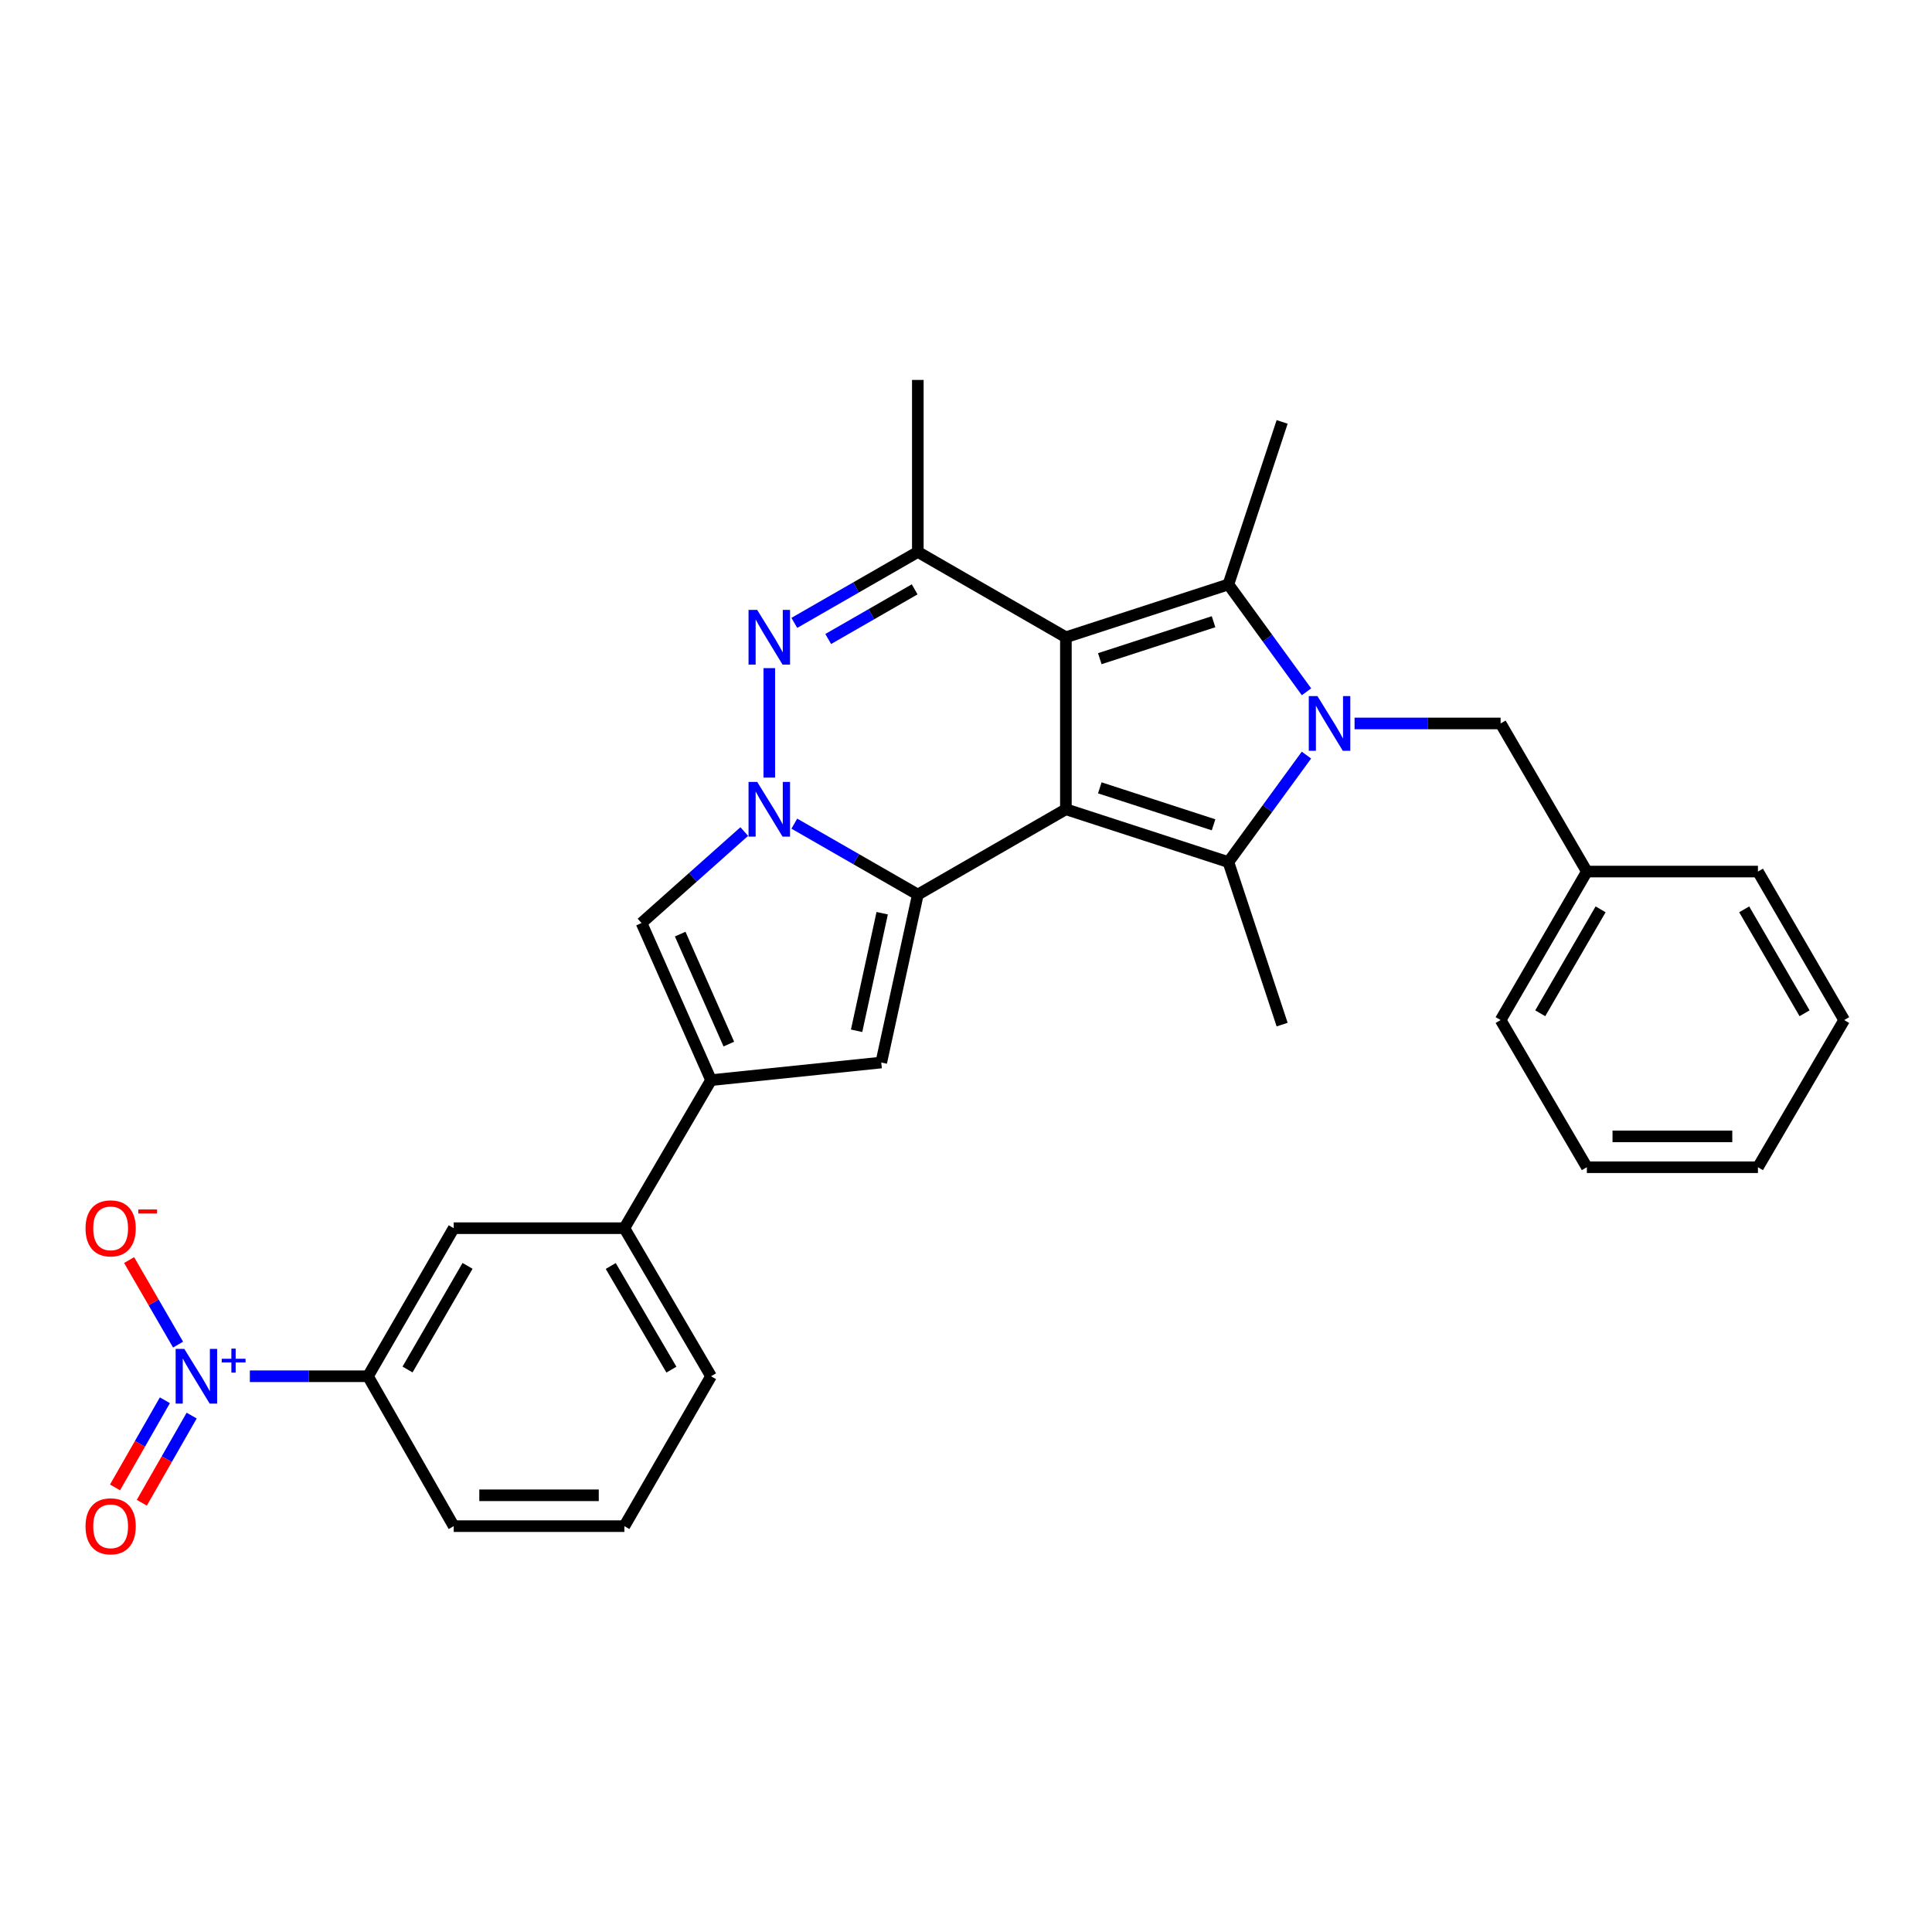 <?xml version='1.0' encoding='iso-8859-1'?>
<svg version='1.1' baseProfile='full'
              xmlns='http://www.w3.org/2000/svg'
                      xmlns:rdkit='http://www.rdkit.org/xml'
                      xmlns:xlink='http://www.w3.org/1999/xlink'
                  xml:space='preserve'
width='1000px' height='1000px' viewBox='0 0 1000 1000'>
<!-- END OF HEADER -->
<rect style='opacity:1.0;fill:#FFFFFF;stroke:none' width='1000' height='1000' x='0' y='0'> </rect>
<path class='bond-0' d='M 551.701,418.876 L 551.701,329.845' style='fill:none;fill-rule:evenodd;stroke:#000000;stroke-width:6px;stroke-linecap:butt;stroke-linejoin:miter;stroke-opacity:1' />
<path class='bond-1' d='M 551.701,418.876 L 475.066,463.036' style='fill:none;fill-rule:evenodd;stroke:#000000;stroke-width:6px;stroke-linecap:butt;stroke-linejoin:miter;stroke-opacity:1' />
<path class='bond-4' d='M 551.701,418.876 L 635.815,446.213' style='fill:none;fill-rule:evenodd;stroke:#000000;stroke-width:6px;stroke-linecap:butt;stroke-linejoin:miter;stroke-opacity:1' />
<path class='bond-4' d='M 569.254,407.787 L 628.135,426.923' style='fill:none;fill-rule:evenodd;stroke:#000000;stroke-width:6px;stroke-linecap:butt;stroke-linejoin:miter;stroke-opacity:1' />
<path class='bond-5' d='M 551.701,329.845 L 635.815,302.508' style='fill:none;fill-rule:evenodd;stroke:#000000;stroke-width:6px;stroke-linecap:butt;stroke-linejoin:miter;stroke-opacity:1' />
<path class='bond-5' d='M 569.254,340.934 L 628.135,321.798' style='fill:none;fill-rule:evenodd;stroke:#000000;stroke-width:6px;stroke-linecap:butt;stroke-linejoin:miter;stroke-opacity:1' />
<path class='bond-7' d='M 551.701,329.845 L 475.066,285.685' style='fill:none;fill-rule:evenodd;stroke:#000000;stroke-width:6px;stroke-linecap:butt;stroke-linejoin:miter;stroke-opacity:1' />
<path class='bond-3' d='M 475.066,463.036 L 443.103,444.677' style='fill:none;fill-rule:evenodd;stroke:#000000;stroke-width:6px;stroke-linecap:butt;stroke-linejoin:miter;stroke-opacity:1' />
<path class='bond-3' d='M 443.103,444.677 L 411.14,426.318' style='fill:none;fill-rule:evenodd;stroke:#0000FF;stroke-width:6px;stroke-linecap:butt;stroke-linejoin:miter;stroke-opacity:1' />
<path class='bond-8' d='M 475.066,463.036 L 456.14,549.963' style='fill:none;fill-rule:evenodd;stroke:#000000;stroke-width:6px;stroke-linecap:butt;stroke-linejoin:miter;stroke-opacity:1' />
<path class='bond-8' d='M 456.622,472.677 L 443.374,533.526' style='fill:none;fill-rule:evenodd;stroke:#000000;stroke-width:6px;stroke-linecap:butt;stroke-linejoin:miter;stroke-opacity:1' />
<path class='bond-2' d='M 676.214,390.839 L 656.015,418.526' style='fill:none;fill-rule:evenodd;stroke:#0000FF;stroke-width:6px;stroke-linecap:butt;stroke-linejoin:miter;stroke-opacity:1' />
<path class='bond-2' d='M 656.015,418.526 L 635.815,446.213' style='fill:none;fill-rule:evenodd;stroke:#000000;stroke-width:6px;stroke-linecap:butt;stroke-linejoin:miter;stroke-opacity:1' />
<path class='bond-14' d='M 701.119,374.458 L 738.917,374.458' style='fill:none;fill-rule:evenodd;stroke:#0000FF;stroke-width:6px;stroke-linecap:butt;stroke-linejoin:miter;stroke-opacity:1' />
<path class='bond-14' d='M 738.917,374.458 L 776.716,374.458' style='fill:none;fill-rule:evenodd;stroke:#000000;stroke-width:6px;stroke-linecap:butt;stroke-linejoin:miter;stroke-opacity:1' />
<path class='bond-31' d='M 676.244,358.074 L 656.03,330.291' style='fill:none;fill-rule:evenodd;stroke:#0000FF;stroke-width:6px;stroke-linecap:butt;stroke-linejoin:miter;stroke-opacity:1' />
<path class='bond-31' d='M 656.03,330.291 L 635.815,302.508' style='fill:none;fill-rule:evenodd;stroke:#000000;stroke-width:6px;stroke-linecap:butt;stroke-linejoin:miter;stroke-opacity:1' />
<path class='bond-6' d='M 398.183,402.49 L 398.183,345.822' style='fill:none;fill-rule:evenodd;stroke:#0000FF;stroke-width:6px;stroke-linecap:butt;stroke-linejoin:miter;stroke-opacity:1' />
<path class='bond-11' d='M 385.23,430.411 L 358.646,454.083' style='fill:none;fill-rule:evenodd;stroke:#0000FF;stroke-width:6px;stroke-linecap:butt;stroke-linejoin:miter;stroke-opacity:1' />
<path class='bond-11' d='M 358.646,454.083 L 332.063,477.756' style='fill:none;fill-rule:evenodd;stroke:#000000;stroke-width:6px;stroke-linecap:butt;stroke-linejoin:miter;stroke-opacity:1' />
<path class='bond-18' d='M 635.815,446.213 L 663.632,530.336' style='fill:none;fill-rule:evenodd;stroke:#000000;stroke-width:6px;stroke-linecap:butt;stroke-linejoin:miter;stroke-opacity:1' />
<path class='bond-19' d='M 635.815,302.508 L 663.632,218.385' style='fill:none;fill-rule:evenodd;stroke:#000000;stroke-width:6px;stroke-linecap:butt;stroke-linejoin:miter;stroke-opacity:1' />
<path class='bond-30' d='M 411.14,322.403 L 443.103,304.044' style='fill:none;fill-rule:evenodd;stroke:#0000FF;stroke-width:6px;stroke-linecap:butt;stroke-linejoin:miter;stroke-opacity:1' />
<path class='bond-30' d='M 443.103,304.044 L 475.066,285.685' style='fill:none;fill-rule:evenodd;stroke:#000000;stroke-width:6px;stroke-linecap:butt;stroke-linejoin:miter;stroke-opacity:1' />
<path class='bond-30' d='M 428.683,330.745 L 451.058,317.894' style='fill:none;fill-rule:evenodd;stroke:#0000FF;stroke-width:6px;stroke-linecap:butt;stroke-linejoin:miter;stroke-opacity:1' />
<path class='bond-30' d='M 451.058,317.894 L 473.432,305.042' style='fill:none;fill-rule:evenodd;stroke:#000000;stroke-width:6px;stroke-linecap:butt;stroke-linejoin:miter;stroke-opacity:1' />
<path class='bond-21' d='M 475.066,285.685 L 475.066,196.655' style='fill:none;fill-rule:evenodd;stroke:#000000;stroke-width:6px;stroke-linecap:butt;stroke-linejoin:miter;stroke-opacity:1' />
<path class='bond-9' d='M 456.14,549.963 L 368.033,559.075' style='fill:none;fill-rule:evenodd;stroke:#000000;stroke-width:6px;stroke-linecap:butt;stroke-linejoin:miter;stroke-opacity:1' />
<path class='bond-13' d='M 368.033,559.075 L 323.172,635.71' style='fill:none;fill-rule:evenodd;stroke:#000000;stroke-width:6px;stroke-linecap:butt;stroke-linejoin:miter;stroke-opacity:1' />
<path class='bond-32' d='M 368.033,559.075 L 332.063,477.756' style='fill:none;fill-rule:evenodd;stroke:#000000;stroke-width:6px;stroke-linecap:butt;stroke-linejoin:miter;stroke-opacity:1' />
<path class='bond-32' d='M 377.243,540.417 L 352.064,483.493' style='fill:none;fill-rule:evenodd;stroke:#000000;stroke-width:6px;stroke-linecap:butt;stroke-linejoin:miter;stroke-opacity:1' />
<path class='bond-10' d='M 129.318,712.345 L 159.889,712.345' style='fill:none;fill-rule:evenodd;stroke:#0000FF;stroke-width:6px;stroke-linecap:butt;stroke-linejoin:miter;stroke-opacity:1' />
<path class='bond-10' d='M 159.889,712.345 L 190.461,712.345' style='fill:none;fill-rule:evenodd;stroke:#000000;stroke-width:6px;stroke-linecap:butt;stroke-linejoin:miter;stroke-opacity:1' />
<path class='bond-16' d='M 92.17,695.971 L 79.499,674.091' style='fill:none;fill-rule:evenodd;stroke:#0000FF;stroke-width:6px;stroke-linecap:butt;stroke-linejoin:miter;stroke-opacity:1' />
<path class='bond-16' d='M 79.499,674.091 L 66.827,652.211' style='fill:none;fill-rule:evenodd;stroke:#FF0000;stroke-width:6px;stroke-linecap:butt;stroke-linejoin:miter;stroke-opacity:1' />
<path class='bond-17' d='M 85.343,724.774 L 72.441,747.328' style='fill:none;fill-rule:evenodd;stroke:#0000FF;stroke-width:6px;stroke-linecap:butt;stroke-linejoin:miter;stroke-opacity:1' />
<path class='bond-17' d='M 72.441,747.328 L 59.539,769.881' style='fill:none;fill-rule:evenodd;stroke:#FF0000;stroke-width:6px;stroke-linecap:butt;stroke-linejoin:miter;stroke-opacity:1' />
<path class='bond-17' d='M 99.206,732.704 L 86.304,755.258' style='fill:none;fill-rule:evenodd;stroke:#0000FF;stroke-width:6px;stroke-linecap:butt;stroke-linejoin:miter;stroke-opacity:1' />
<path class='bond-17' d='M 86.304,755.258 L 73.402,777.812' style='fill:none;fill-rule:evenodd;stroke:#FF0000;stroke-width:6px;stroke-linecap:butt;stroke-linejoin:miter;stroke-opacity:1' />
<path class='bond-12' d='M 190.461,712.345 L 234.843,635.71' style='fill:none;fill-rule:evenodd;stroke:#000000;stroke-width:6px;stroke-linecap:butt;stroke-linejoin:miter;stroke-opacity:1' />
<path class='bond-12' d='M 210.939,708.854 L 242.006,655.209' style='fill:none;fill-rule:evenodd;stroke:#000000;stroke-width:6px;stroke-linecap:butt;stroke-linejoin:miter;stroke-opacity:1' />
<path class='bond-34' d='M 190.461,712.345 L 234.843,789.929' style='fill:none;fill-rule:evenodd;stroke:#000000;stroke-width:6px;stroke-linecap:butt;stroke-linejoin:miter;stroke-opacity:1' />
<path class='bond-15' d='M 323.172,635.71 L 234.843,635.71' style='fill:none;fill-rule:evenodd;stroke:#000000;stroke-width:6px;stroke-linecap:butt;stroke-linejoin:miter;stroke-opacity:1' />
<path class='bond-23' d='M 323.172,635.71 L 368.033,712.345' style='fill:none;fill-rule:evenodd;stroke:#000000;stroke-width:6px;stroke-linecap:butt;stroke-linejoin:miter;stroke-opacity:1' />
<path class='bond-23' d='M 316.118,655.274 L 347.521,708.918' style='fill:none;fill-rule:evenodd;stroke:#000000;stroke-width:6px;stroke-linecap:butt;stroke-linejoin:miter;stroke-opacity:1' />
<path class='bond-20' d='M 776.716,374.458 L 821.355,451.119' style='fill:none;fill-rule:evenodd;stroke:#000000;stroke-width:6px;stroke-linecap:butt;stroke-linejoin:miter;stroke-opacity:1' />
<path class='bond-25' d='M 821.355,451.119 L 776.716,527.976' style='fill:none;fill-rule:evenodd;stroke:#000000;stroke-width:6px;stroke-linecap:butt;stroke-linejoin:miter;stroke-opacity:1' />
<path class='bond-25' d='M 828.47,470.669 L 797.223,524.469' style='fill:none;fill-rule:evenodd;stroke:#000000;stroke-width:6px;stroke-linecap:butt;stroke-linejoin:miter;stroke-opacity:1' />
<path class='bond-26' d='M 821.355,451.119 L 909.906,451.119' style='fill:none;fill-rule:evenodd;stroke:#000000;stroke-width:6px;stroke-linecap:butt;stroke-linejoin:miter;stroke-opacity:1' />
<path class='bond-22' d='M 234.843,789.929 L 323.172,789.929' style='fill:none;fill-rule:evenodd;stroke:#000000;stroke-width:6px;stroke-linecap:butt;stroke-linejoin:miter;stroke-opacity:1' />
<path class='bond-22' d='M 248.092,773.958 L 309.923,773.958' style='fill:none;fill-rule:evenodd;stroke:#000000;stroke-width:6px;stroke-linecap:butt;stroke-linejoin:miter;stroke-opacity:1' />
<path class='bond-24' d='M 368.033,712.345 L 323.172,789.929' style='fill:none;fill-rule:evenodd;stroke:#000000;stroke-width:6px;stroke-linecap:butt;stroke-linejoin:miter;stroke-opacity:1' />
<path class='bond-28' d='M 776.716,527.976 L 821.355,604.158' style='fill:none;fill-rule:evenodd;stroke:#000000;stroke-width:6px;stroke-linecap:butt;stroke-linejoin:miter;stroke-opacity:1' />
<path class='bond-27' d='M 909.906,451.119 L 954.545,527.976' style='fill:none;fill-rule:evenodd;stroke:#000000;stroke-width:6px;stroke-linecap:butt;stroke-linejoin:miter;stroke-opacity:1' />
<path class='bond-27' d='M 902.791,470.669 L 934.039,524.469' style='fill:none;fill-rule:evenodd;stroke:#000000;stroke-width:6px;stroke-linecap:butt;stroke-linejoin:miter;stroke-opacity:1' />
<path class='bond-29' d='M 954.545,527.976 L 909.906,604.158' style='fill:none;fill-rule:evenodd;stroke:#000000;stroke-width:6px;stroke-linecap:butt;stroke-linejoin:miter;stroke-opacity:1' />
<path class='bond-33' d='M 821.355,604.158 L 909.906,604.158' style='fill:none;fill-rule:evenodd;stroke:#000000;stroke-width:6px;stroke-linecap:butt;stroke-linejoin:miter;stroke-opacity:1' />
<path class='bond-33' d='M 834.638,588.187 L 896.624,588.187' style='fill:none;fill-rule:evenodd;stroke:#000000;stroke-width:6px;stroke-linecap:butt;stroke-linejoin:miter;stroke-opacity:1' />
<path  class='atom-3' d='M 681.905 360.298
L 691.185 375.298
Q 692.105 376.778, 693.585 379.458
Q 695.065 382.138, 695.145 382.298
L 695.145 360.298
L 698.905 360.298
L 698.905 388.618
L 695.025 388.618
L 685.065 372.218
Q 683.905 370.298, 682.665 368.098
Q 681.465 365.898, 681.105 365.218
L 681.105 388.618
L 677.425 388.618
L 677.425 360.298
L 681.905 360.298
' fill='#0000FF'/>
<path  class='atom-4' d='M 391.923 404.716
L 401.203 419.716
Q 402.123 421.196, 403.603 423.876
Q 405.083 426.556, 405.163 426.716
L 405.163 404.716
L 408.923 404.716
L 408.923 433.036
L 405.043 433.036
L 395.083 416.636
Q 393.923 414.716, 392.683 412.516
Q 391.483 410.316, 391.123 409.636
L 391.123 433.036
L 387.443 433.036
L 387.443 404.716
L 391.923 404.716
' fill='#0000FF'/>
<path  class='atom-7' d='M 391.923 315.685
L 401.203 330.685
Q 402.123 332.165, 403.603 334.845
Q 405.083 337.525, 405.163 337.685
L 405.163 315.685
L 408.923 315.685
L 408.923 344.005
L 405.043 344.005
L 395.083 327.605
Q 393.923 325.685, 392.683 323.485
Q 391.483 321.285, 391.123 320.605
L 391.123 344.005
L 387.443 344.005
L 387.443 315.685
L 391.923 315.685
' fill='#0000FF'/>
<path  class='atom-11' d='M 95.393 698.185
L 104.673 713.185
Q 105.593 714.665, 107.073 717.345
Q 108.553 720.025, 108.633 720.185
L 108.633 698.185
L 112.393 698.185
L 112.393 726.505
L 108.513 726.505
L 98.553 710.105
Q 97.393 708.185, 96.153 705.985
Q 94.953 703.785, 94.593 703.105
L 94.593 726.505
L 90.913 726.505
L 90.913 698.185
L 95.393 698.185
' fill='#0000FF'/>
<path  class='atom-11' d='M 114.769 703.289
L 119.758 703.289
L 119.758 698.036
L 121.976 698.036
L 121.976 703.289
L 127.097 703.289
L 127.097 705.19
L 121.976 705.19
L 121.976 710.47
L 119.758 710.47
L 119.758 705.19
L 114.769 705.19
L 114.769 703.289
' fill='#0000FF'/>
<path  class='atom-17' d='M 44.271 635.79
Q 44.271 628.99, 47.631 625.19
Q 50.991 621.39, 57.271 621.39
Q 63.551 621.39, 66.911 625.19
Q 70.271 628.99, 70.271 635.79
Q 70.271 642.67, 66.871 646.59
Q 63.471 650.47, 57.271 650.47
Q 51.031 650.47, 47.631 646.59
Q 44.271 642.71, 44.271 635.79
M 57.271 647.27
Q 61.591 647.27, 63.911 644.39
Q 66.271 641.47, 66.271 635.79
Q 66.271 630.23, 63.911 627.43
Q 61.591 624.59, 57.271 624.59
Q 52.951 624.59, 50.591 627.39
Q 48.271 630.19, 48.271 635.79
Q 48.271 641.51, 50.591 644.39
Q 52.951 647.27, 57.271 647.27
' fill='#FF0000'/>
<path  class='atom-17' d='M 71.591 626.012
L 81.28 626.012
L 81.28 628.124
L 71.591 628.124
L 71.591 626.012
' fill='#FF0000'/>
<path  class='atom-18' d='M 44.271 790.009
Q 44.271 783.209, 47.631 779.409
Q 50.991 775.609, 57.271 775.609
Q 63.551 775.609, 66.911 779.409
Q 70.271 783.209, 70.271 790.009
Q 70.271 796.889, 66.871 800.809
Q 63.471 804.689, 57.271 804.689
Q 51.031 804.689, 47.631 800.809
Q 44.271 796.929, 44.271 790.009
M 57.271 801.489
Q 61.591 801.489, 63.911 798.609
Q 66.271 795.689, 66.271 790.009
Q 66.271 784.449, 63.911 781.649
Q 61.591 778.809, 57.271 778.809
Q 52.951 778.809, 50.591 781.609
Q 48.271 784.409, 48.271 790.009
Q 48.271 795.729, 50.591 798.609
Q 52.951 801.489, 57.271 801.489
' fill='#FF0000'/>
</svg>
